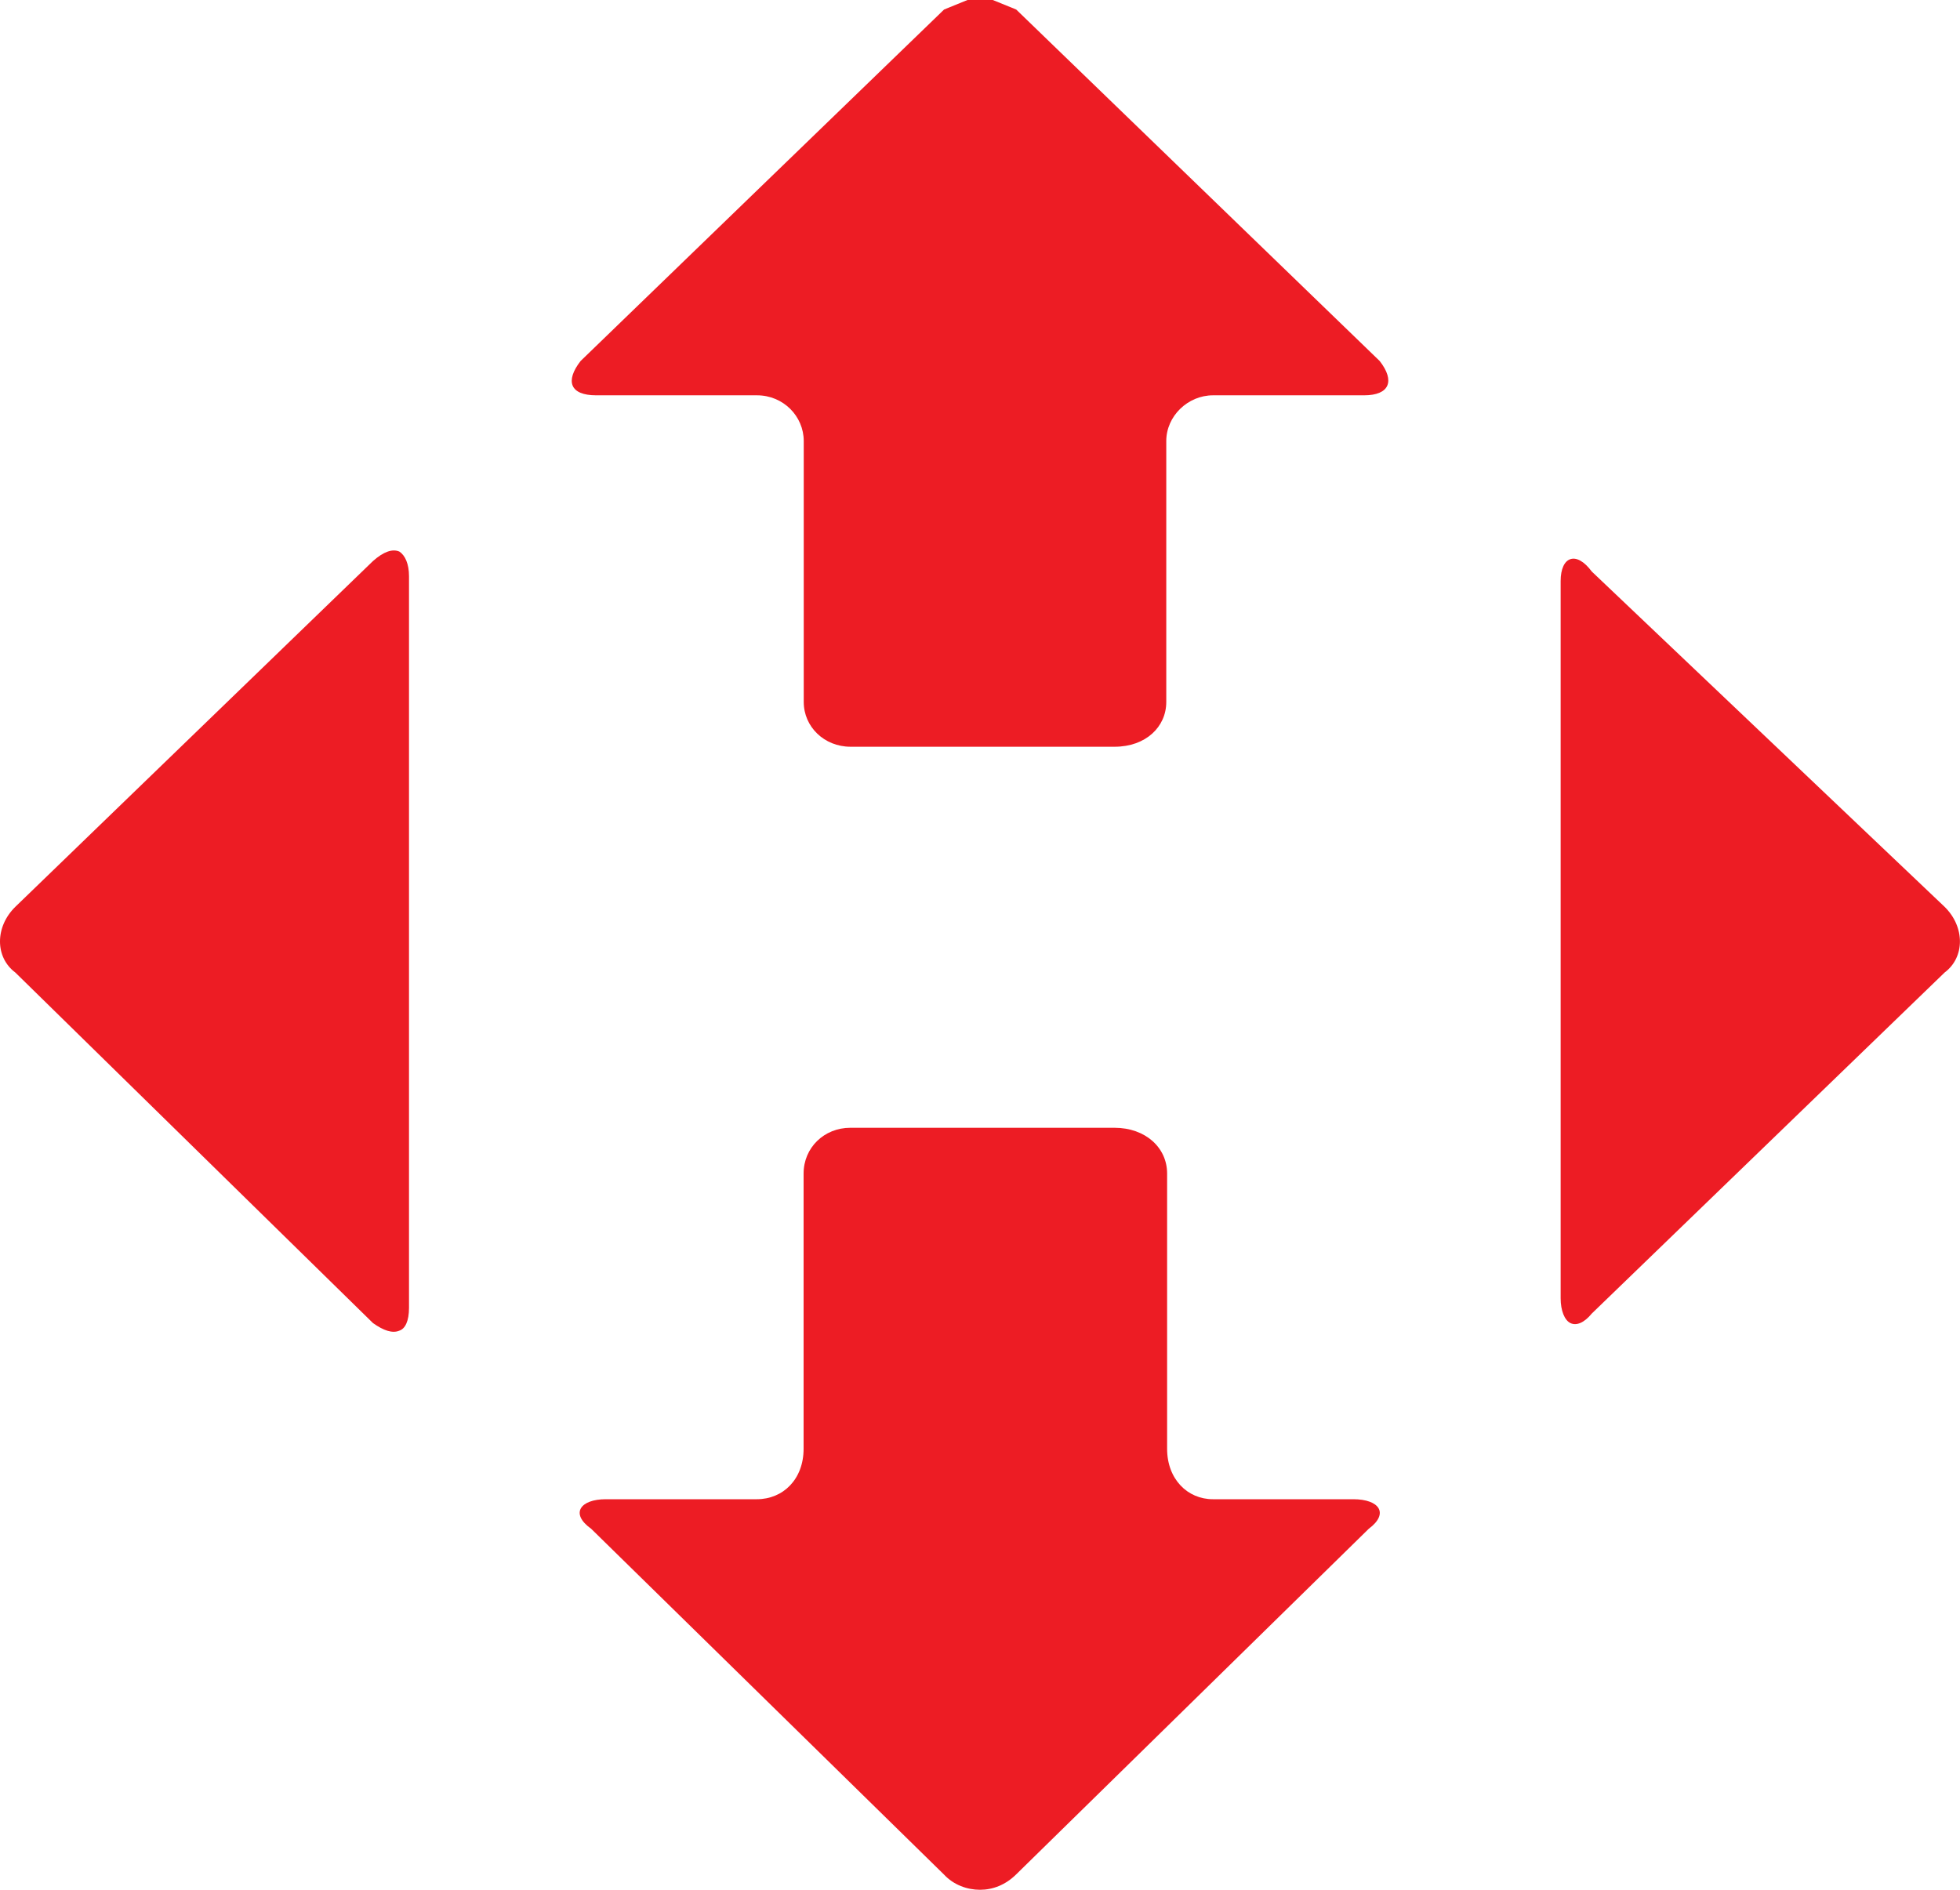 <svg width="28" height="27" viewBox="0 0 28 27" fill="none" xmlns="http://www.w3.org/2000/svg">
<path fill-rule="evenodd" clip-rule="evenodd" d="M22.434 7.989C22.518 7.961 22.629 8.016 22.74 8.166C22.74 8.166 22.74 8.166 27.78 12.956C28.072 13.242 28.072 13.677 27.78 13.895C27.78 13.895 27.78 13.895 22.74 18.767C22.629 18.903 22.518 18.944 22.434 18.903C22.351 18.862 22.295 18.726 22.295 18.549V8.302C22.295 8.125 22.351 8.016 22.434 7.989Z" fill="#ED1C24"/>
<path fill-rule="evenodd" clip-rule="evenodd" d="M13.821 0H14.183L14.517 0.136C14.517 0.136 14.517 0.136 19.71 5.158C19.933 5.444 19.849 5.648 19.487 5.648C19.487 5.648 19.487 5.648 17.329 5.648C16.967 5.648 16.661 5.947 16.661 6.301C16.661 6.301 16.661 6.301 16.661 10.03C16.661 10.384 16.369 10.669 15.923 10.669C15.923 10.669 15.923 10.669 12.151 10.669C11.775 10.669 11.482 10.384 11.482 10.03C11.482 10.03 11.482 10.03 11.482 6.301C11.482 5.947 11.19 5.648 10.814 5.648H8.517C8.141 5.648 8.072 5.444 8.294 5.158C8.294 5.158 8.294 5.158 13.487 0.136L13.821 0Z" fill="#ED1C24"/>
<path fill-rule="evenodd" clip-rule="evenodd" d="M5.704 7.88C5.788 7.934 5.843 8.057 5.843 8.233V18.685C5.843 18.876 5.788 18.985 5.704 19.012C5.607 19.053 5.481 19.012 5.328 18.903C5.328 18.903 5.328 18.903 0.219 13.895C-0.073 13.677 -0.073 13.242 0.219 12.956C0.219 12.956 0.219 12.956 5.328 8.016C5.481 7.88 5.607 7.839 5.704 7.88Z" fill="#ED1C24"/>
<path fill-rule="evenodd" clip-rule="evenodd" d="M12.148 16.113C12.148 16.113 12.148 16.113 15.921 16.113C16.366 16.113 16.673 16.399 16.673 16.766C16.673 16.766 16.673 16.766 16.673 20.699C16.673 21.134 16.965 21.42 17.327 21.42H19.332C19.707 21.42 19.847 21.624 19.554 21.842C19.554 21.842 19.554 21.842 14.515 26.782C14.362 26.932 14.181 27 14 27C13.819 27 13.624 26.932 13.485 26.782C13.485 26.782 13.485 26.782 8.445 21.842C8.139 21.624 8.292 21.42 8.654 21.42C8.654 21.42 8.654 21.42 10.812 21.42C11.188 21.42 11.48 21.134 11.48 20.699C11.48 20.699 11.48 20.699 11.48 16.766C11.48 16.399 11.772 16.113 12.148 16.113Z" fill="#ED1C24"/>
</svg>
